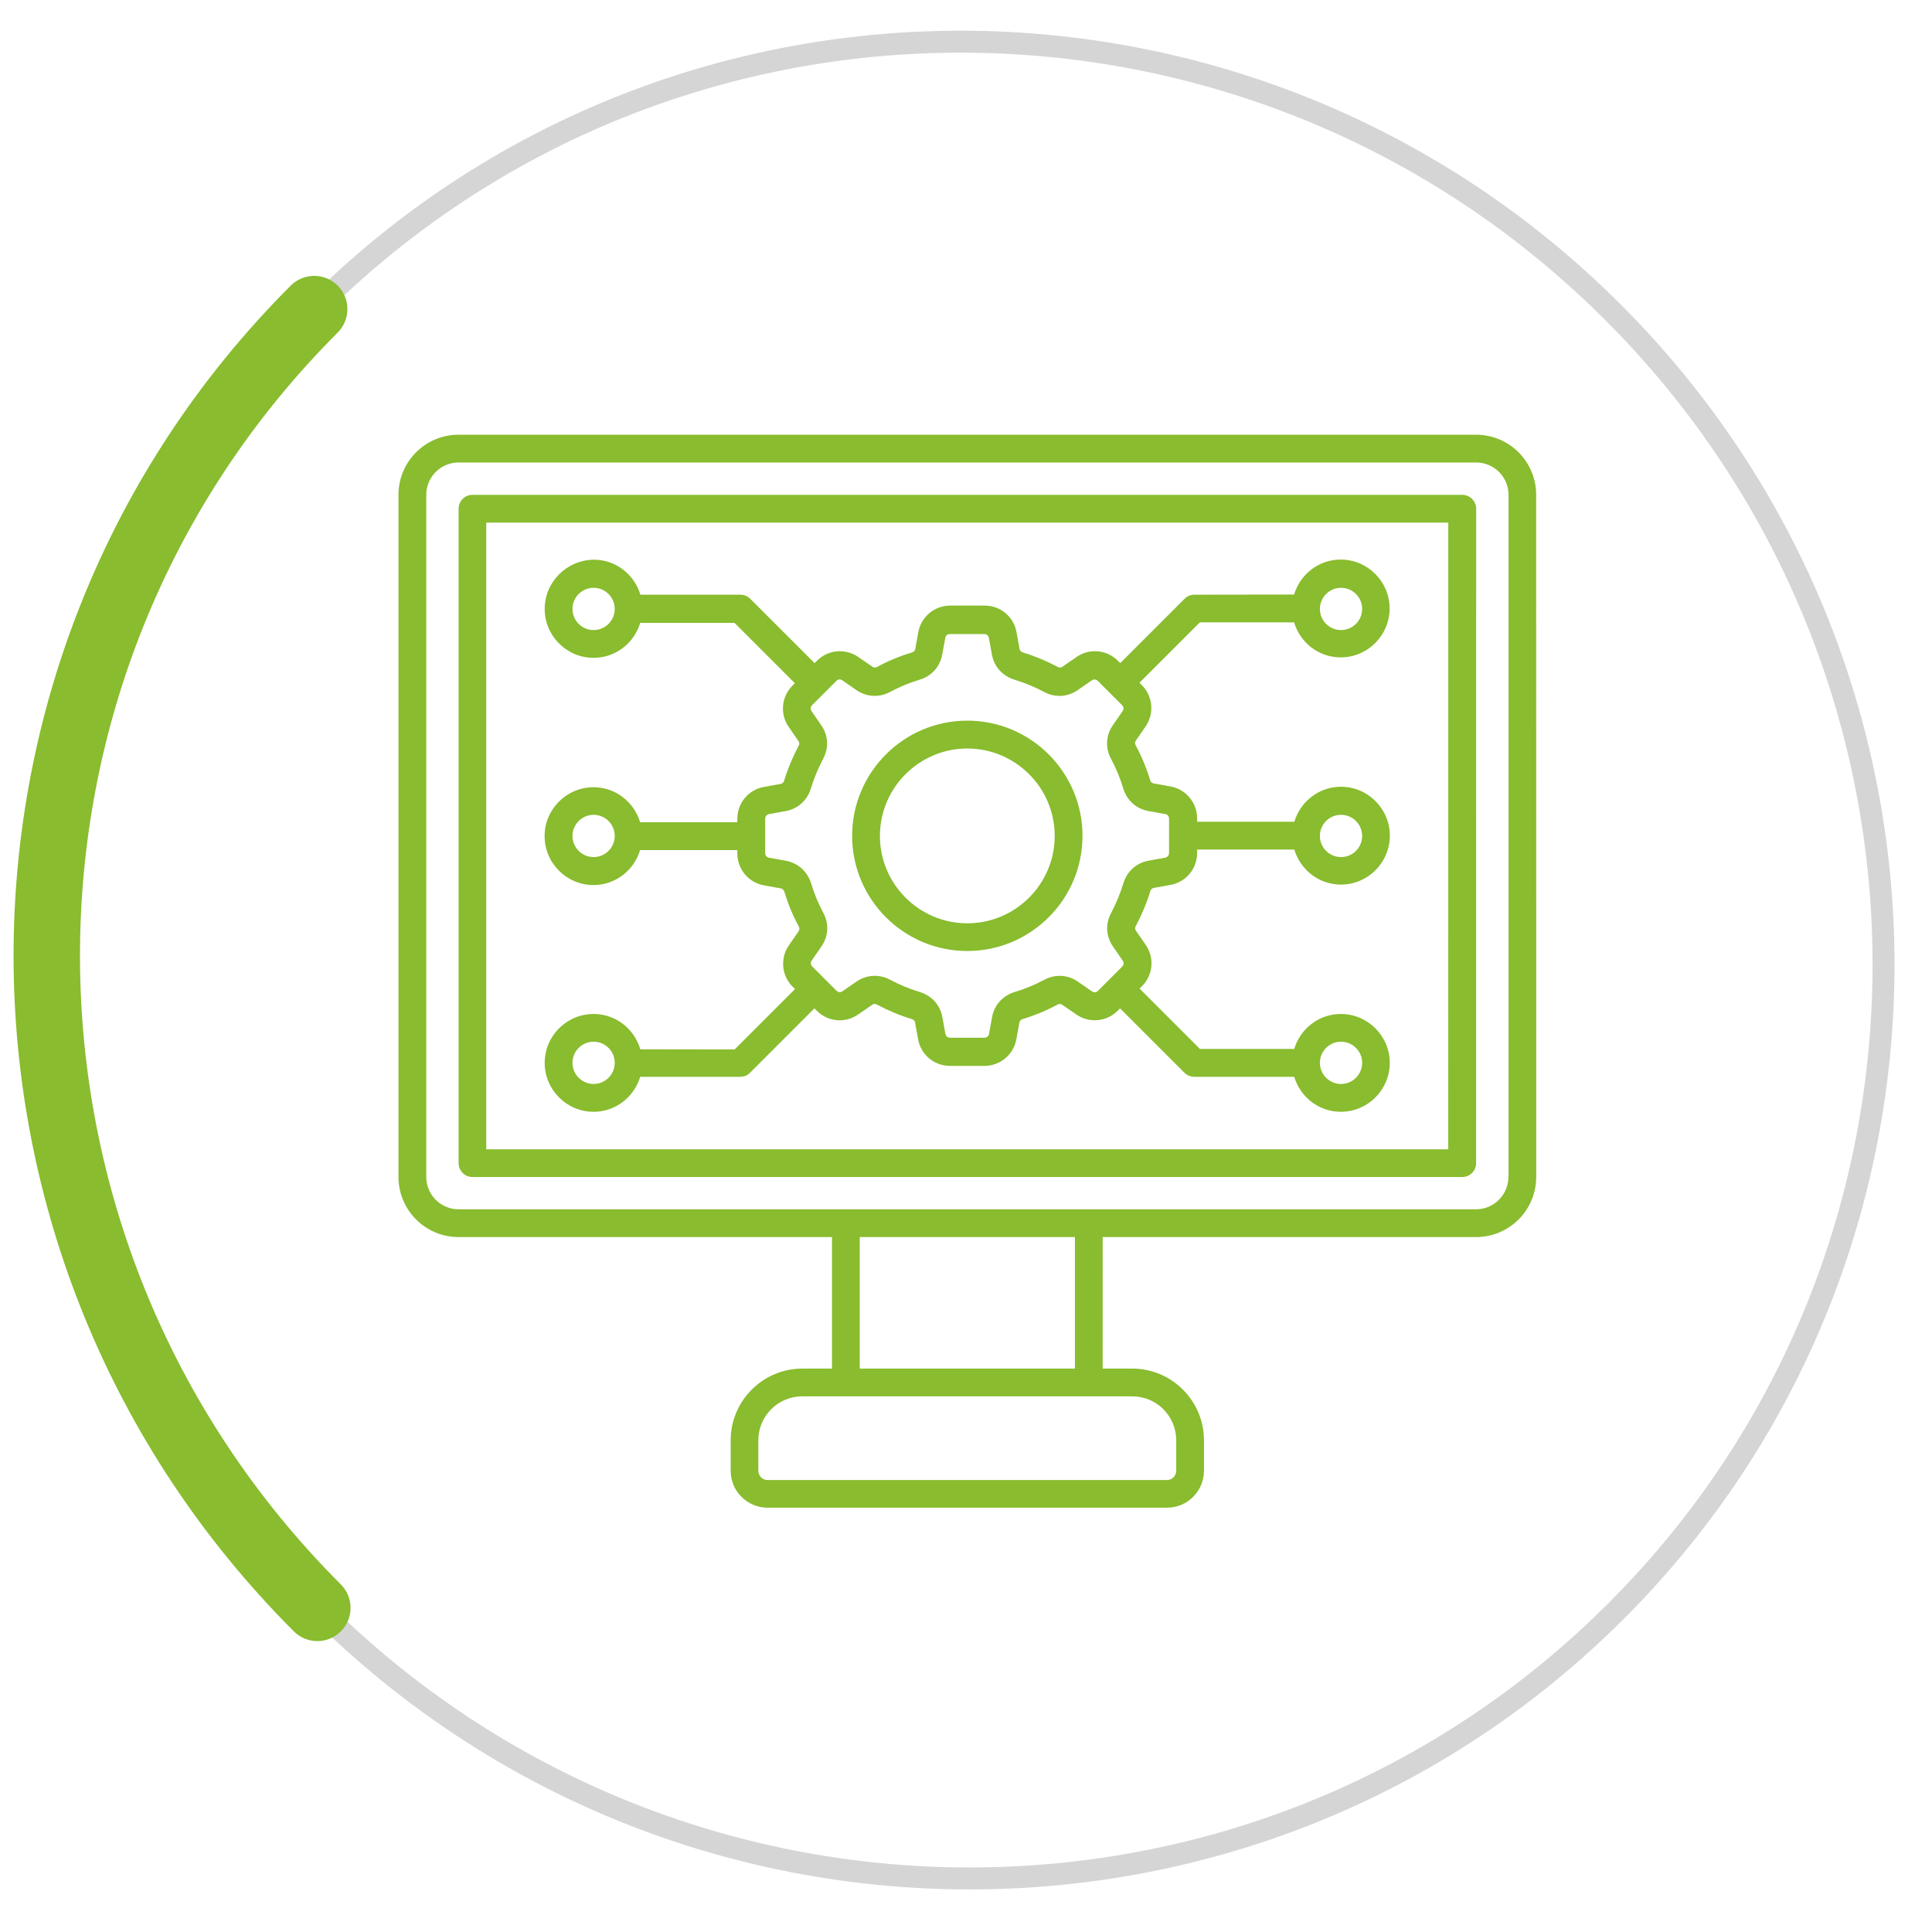 <svg width="160" height="160" viewBox="0 0 160 160" fill="none" xmlns="http://www.w3.org/2000/svg">
<path d="M133.58 25.859C103.806 -3.915 55.65 -4.032 26.02 25.598C-3.61 55.228 -3.493 103.384 26.281 133.158C56.054 162.932 104.211 163.049 133.841 133.419C163.47 103.789 163.354 55.633 133.58 25.859Z" stroke="#D5D5D5" stroke-width="1.818" stroke-miterlimit="10"/>
<path d="M26.02 25.598C-3.61 55.228 -3.493 103.384 26.281 133.158" stroke="#89BC2E" stroke-width="5.5" stroke-miterlimit="10" stroke-linecap="round"/>
<path d="M122.238 36H37.98C35.23 36 33 38.23 33 40.98V97.469C33 100.219 35.23 102.449 37.98 102.449H68.903V113.34H66.453C63.184 113.34 60.512 116 60.512 119.281V121.801C60.512 123.492 61.883 124.86 63.571 124.86H96.648C98.34 124.86 99.707 123.488 99.707 121.801V119.281C99.707 116.012 97.047 113.34 93.766 113.34H91.317L91.32 102.449H122.242C124.992 102.449 127.223 100.219 127.223 97.469L127.219 40.98C127.219 38.23 124.988 36 122.238 36ZM97.41 119.281V121.8C97.41 122.222 97.071 122.57 96.641 122.57H63.571C63.149 122.57 62.801 122.23 62.801 121.8V119.281C62.801 117.269 64.43 115.64 66.442 115.64H93.77C95.782 115.64 97.41 117.269 97.41 119.281ZM89.02 113.34H71.2V102.449H89.02V113.34ZM124.918 97.469C124.918 98.949 123.719 100.148 122.238 100.148H37.98C36.5 100.148 35.3 98.949 35.3 97.469V40.981C35.3 39.5 36.5 38.301 37.98 38.301H122.25C123.731 38.301 124.93 39.5 124.93 40.981V97.469H124.918ZM121.09 40.981H39.129C38.5 40.981 37.98 41.492 37.98 42.129V96.328C37.98 96.957 38.492 97.476 39.129 97.476H121.098C121.727 97.476 122.246 96.965 122.246 96.328L122.25 42.129C122.238 41.488 121.73 40.981 121.09 40.981ZM119.949 95.18H40.269V43.282H119.941L119.937 95.18H119.949ZM53.019 86.871C52.519 85.199 50.988 83.973 49.16 83.973C46.929 83.973 45.109 85.793 45.109 88.023C45.109 90.254 46.929 92.074 49.16 92.074C50.988 92.074 52.519 90.844 53.019 89.176H61.308C61.609 89.176 61.91 89.055 62.117 88.836L67.445 83.508L67.644 83.707C68.566 84.629 70.004 84.758 71.066 84.016L72.226 83.215C72.355 83.125 72.488 83.113 72.625 83.195C73.547 83.684 74.515 84.094 75.515 84.395C75.664 84.445 75.754 84.535 75.785 84.695L76.035 86.074C76.265 87.355 77.375 88.273 78.675 88.273H81.527C82.828 88.273 83.937 87.344 84.168 86.074L84.418 84.695C84.449 84.535 84.539 84.445 84.687 84.395C85.687 84.094 86.656 83.695 87.578 83.195C87.718 83.125 87.847 83.125 87.976 83.215L89.136 84.016C90.207 84.754 91.648 84.625 92.558 83.707L92.758 83.508L98.086 88.836C98.304 89.055 98.597 89.176 98.894 89.176H107.183C107.683 90.848 109.215 92.074 111.043 92.074C113.273 92.074 115.094 90.254 115.094 88.023C115.094 85.793 113.273 83.973 111.043 83.973C109.215 83.973 107.683 85.203 107.183 86.871H99.375L94.375 81.871L94.574 81.672C95.496 80.75 95.625 79.312 94.883 78.25L94.082 77.09C93.992 76.961 93.98 76.828 94.062 76.691C94.55 75.769 94.961 74.801 95.261 73.801C95.312 73.652 95.402 73.562 95.562 73.531L96.941 73.281C98.222 73.051 99.14 71.941 99.14 70.641V70.359H107.191C107.691 72.031 109.222 73.258 111.051 73.258C113.281 73.258 115.101 71.437 115.101 69.207C115.101 66.976 113.281 65.156 111.051 65.156C109.222 65.156 107.691 66.387 107.191 68.055H99.14V67.773C99.14 66.472 98.211 65.363 96.941 65.133L95.55 64.883C95.39 64.851 95.3 64.761 95.25 64.613C94.949 63.613 94.55 62.644 94.051 61.722C93.98 61.582 93.98 61.453 94.07 61.324L94.871 60.164C95.609 59.093 95.48 57.652 94.562 56.742L94.363 56.543L99.363 51.543H107.172C107.672 53.215 109.203 54.441 111.031 54.441C113.262 54.441 115.082 52.621 115.082 50.39C115.082 48.16 113.262 46.34 111.031 46.34C109.203 46.34 107.672 47.57 107.172 49.238L98.91 49.25C98.609 49.25 98.308 49.371 98.101 49.59L92.773 54.918L92.574 54.718C91.652 53.797 90.215 53.668 89.152 54.41L87.992 55.211C87.863 55.3 87.73 55.312 87.594 55.23C86.672 54.742 85.703 54.332 84.703 54.031C84.555 53.98 84.465 53.89 84.433 53.73L84.183 52.351C83.953 51.07 82.844 50.152 81.543 50.152H78.691C77.39 50.152 76.281 51.082 76.051 52.351L75.801 53.73C75.769 53.89 75.68 53.98 75.531 54.031C74.531 54.332 73.562 54.73 72.641 55.23C72.5 55.3 72.371 55.3 72.242 55.211L71.082 54.41C70.011 53.672 68.57 53.8 67.66 54.718L67.461 54.918L62.133 49.59C61.914 49.371 61.621 49.25 61.324 49.25H53.035C52.535 47.578 51.004 46.351 49.175 46.351C46.929 46.379 45.109 48.199 45.109 50.429C45.109 52.66 46.929 54.48 49.16 54.48C50.988 54.48 52.519 53.25 53.019 51.582H60.828L65.828 56.582L65.629 56.781C64.707 57.703 64.578 59.14 65.32 60.203L66.121 61.363C66.211 61.492 66.222 61.625 66.14 61.761C65.652 62.683 65.242 63.652 64.941 64.652C64.89 64.8 64.801 64.89 64.64 64.922L63.261 65.172C61.98 65.402 61.062 66.511 61.062 67.812V68.094H53.011C52.511 66.422 50.98 65.195 49.152 65.195C46.922 65.195 45.101 67.015 45.101 69.246C45.101 71.476 46.922 73.297 49.152 73.297C50.98 73.297 52.511 72.066 53.011 70.398H61.062V70.68C61.062 71.98 61.992 73.09 63.261 73.32L64.652 73.57C64.812 73.601 64.902 73.691 64.953 73.84C65.254 74.84 65.652 75.808 66.152 76.73C66.222 76.871 66.222 77 66.133 77.129L65.332 78.289C64.594 79.359 64.722 80.801 65.64 81.711L65.84 81.91L60.84 86.91L53.019 86.898L53.019 86.871ZM49.16 89.769C48.199 89.769 47.41 88.988 47.41 88.019C47.41 87.058 48.191 86.269 49.16 86.269C50.121 86.269 50.91 87.051 50.91 88.019C50.91 88.988 50.129 89.769 49.16 89.769ZM111.058 86.269C112.019 86.269 112.808 87.051 112.808 88.019C112.808 88.98 112.027 89.769 111.058 89.769C110.097 89.769 109.308 88.988 109.308 88.019C109.308 87.058 110.089 86.269 111.058 86.269ZM111.058 67.48C112.019 67.48 112.808 68.262 112.808 69.23C112.808 70.191 112.027 70.98 111.058 70.98C110.097 70.98 109.308 70.199 109.308 69.23C109.308 68.258 110.089 67.48 111.058 67.48ZM111.058 48.679C112.019 48.679 112.808 49.461 112.808 50.429C112.808 51.39 112.027 52.179 111.058 52.179C110.097 52.179 109.308 51.398 109.308 50.429C109.308 49.468 110.089 48.679 111.058 48.679ZM49.16 52.179C48.199 52.179 47.41 51.398 47.41 50.429C47.41 49.468 48.191 48.679 49.16 48.679C50.121 48.679 50.91 49.461 50.91 50.429C50.91 51.39 50.129 52.179 49.16 52.179ZM49.16 70.98C48.199 70.98 47.41 70.199 47.41 69.23C47.41 68.269 48.191 67.48 49.16 67.48C50.121 67.48 50.91 68.262 50.91 69.23C50.91 70.191 50.129 70.98 49.16 70.98ZM65.07 71.281L63.679 71.031C63.488 71 63.371 70.84 63.371 70.652V67.801C63.371 67.609 63.499 67.461 63.679 67.422L65.058 67.172C66.07 66.992 66.847 66.293 67.148 65.312C67.41 64.461 67.749 63.633 68.167 62.844C68.656 61.933 68.597 60.894 68.007 60.054L67.207 58.894C67.097 58.734 67.117 58.543 67.246 58.406L69.269 56.383C69.409 56.242 69.597 56.234 69.757 56.343L70.917 57.144C71.757 57.734 72.808 57.785 73.707 57.304C74.496 56.883 75.328 56.535 76.175 56.285C77.156 55.984 77.855 55.207 78.035 54.195L78.285 52.816C78.316 52.625 78.476 52.508 78.664 52.508H81.515C81.707 52.508 81.855 52.637 81.894 52.816L82.144 54.195C82.324 55.207 83.023 55.984 84.004 56.285C84.855 56.547 85.683 56.886 86.472 57.304C87.382 57.793 88.421 57.734 89.261 57.144L90.422 56.343C90.582 56.234 90.773 56.254 90.91 56.383L92.929 58.402C93.07 58.543 93.078 58.73 92.969 58.89L92.168 60.051C91.578 60.89 91.527 61.941 92.007 62.84C92.429 63.629 92.777 64.461 93.027 65.308C93.328 66.289 94.105 66.988 95.117 67.168L96.507 67.418C96.699 67.449 96.816 67.609 96.816 67.797V70.648C96.816 70.84 96.687 70.988 96.507 71.027L95.129 71.277C94.117 71.457 93.339 72.156 93.039 73.137C92.777 73.988 92.437 74.816 92.019 75.606C91.531 76.516 91.59 77.555 92.179 78.395L92.98 79.555C93.09 79.715 93.07 79.906 92.941 80.043L90.922 82.063C90.781 82.203 90.594 82.211 90.433 82.102L89.273 81.301C88.433 80.711 87.382 80.66 86.484 81.141C85.695 81.563 84.863 81.91 84.015 82.16C83.035 82.461 82.335 83.238 82.156 84.25L81.906 85.629C81.875 85.82 81.714 85.938 81.527 85.938H78.675C78.484 85.938 78.335 85.809 78.296 85.629L78.046 84.25C77.867 83.238 77.168 82.461 76.187 82.16C75.335 81.898 74.507 81.559 73.718 81.141C73.308 80.922 72.878 80.813 72.449 80.813C71.918 80.813 71.39 80.973 70.929 81.293L69.769 82.094C69.609 82.203 69.417 82.184 69.281 82.055L67.261 80.035C67.121 79.895 67.113 79.707 67.222 79.547L68.023 78.387C68.613 77.547 68.664 76.496 68.183 75.598C67.761 74.809 67.414 73.977 67.164 73.129C66.859 72.16 66.078 71.469 65.07 71.281ZM80.109 78.758C85.371 78.758 89.648 74.477 89.648 69.219C89.648 63.957 85.367 59.68 80.109 59.68C74.847 59.68 70.57 63.961 70.57 69.219C70.57 74.48 74.847 78.758 80.109 78.758ZM80.109 61.988C84.097 61.988 87.347 65.238 87.347 69.226C87.347 73.214 84.097 76.464 80.109 76.464C76.121 76.464 72.871 73.214 72.871 69.226C72.871 65.238 76.121 61.988 80.109 61.988Z" fill="#89BC2E"/>
</svg>
